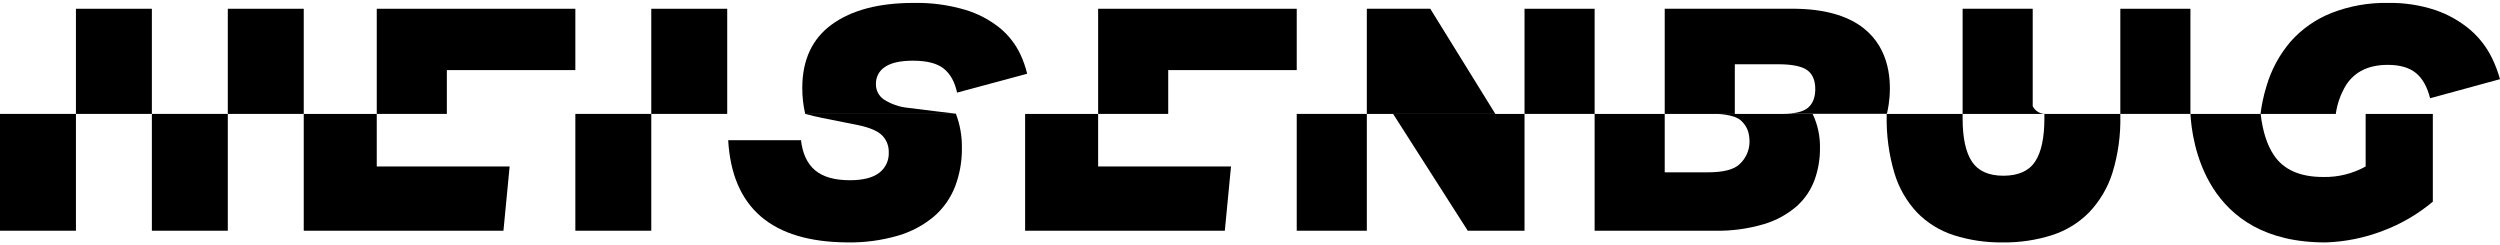 <?xml version="1.0" encoding="UTF-8"?> <svg xmlns="http://www.w3.org/2000/svg" width="856" height="84" viewBox="0 0 856 84" fill="none"><path d="M52 3H26V39H52V3Z" fill="black"></path><path d="M249 3H223V39H249V3Z" fill="black"></path><path d="M104 3H78V39H104V3Z" fill="black"></path><path d="M129 39H153V24H197V3H129V39Z" fill="black"></path><path d="M376 39H400V24H444V3H376V39Z" fill="black"></path><path d="M342.36 9.59C338.822 6.753 334.767 4.63 330.42 3.34C324.695 1.661 318.745 0.871 312.78 1C300.927 1 291.617 3.45 284.85 8.35C278.083 13.25 274.7 20.517 274.7 30.15C274.696 33.128 275.031 36.098 275.7 39H327.3V38.93C326.41 38.82 315.09 37.47 310.97 36.93C307.923 36.648 304.993 35.617 302.44 33.93C301.632 33.331 300.981 32.545 300.542 31.639C300.103 30.734 299.89 29.736 299.92 28.73C299.891 27.58 300.16 26.442 300.699 25.426C301.239 24.41 302.031 23.55 303 22.93C305.07 21.5 308.28 20.78 312.61 20.78C317.39 20.78 320.907 21.69 323.16 23.51C325.413 25.33 326.927 28.063 327.7 31.71L351.7 25.25C351.154 22.971 350.38 20.753 349.39 18.63C347.742 15.135 345.341 12.048 342.36 9.59Z" fill="black"></path><path d="M546 3H522V39H546V3Z" fill="black"></path><path d="M468 3V39H512L489.73 3H468Z" fill="black"></path><path d="M612.52 3H570V39H594V22H608.82C613.59 22 616.91 22.68 618.76 24C620.61 25.32 621.55 27.51 621.55 30.47C621.55 33.263 620.753 35.377 619.16 36.81C617.57 38.25 614.56 38.97 610.16 38.97H646.06C646.06 38.97 656.28 2.3 612.52 3Z" fill="black"></path><path d="M750 3H726V39H750V3Z" fill="black"></path><path d="M845.8 10.2C842.314 7.257 838.313 4.985 834 3.5C828.716 1.736 823.169 0.89 817.6 1C811.018 0.876 804.475 2.042 798.34 4.43C792.972 6.539 788.175 9.882 784.34 14.19C780.481 18.688 777.637 23.964 776 29.66C775.063 32.709 774.394 35.834 774 39H799.77C800.26 35.485 801.468 32.108 803.32 29.08C806.313 24.5 811.06 22.21 817.56 22.21C821.72 22.21 824.937 23.14 827.21 25C829.47 26.84 831.08 29.73 832.07 33.64L856 27.11C855.309 24.618 854.391 22.195 853.26 19.87C851.455 16.174 848.917 12.884 845.8 10.2Z" fill="black"></path><path d="M696 36.34V3H672V39H700C699.158 38.948 698.345 38.675 697.642 38.208C696.94 37.741 696.373 37.096 696 36.34Z" fill="black"></path><path d="M502.56 79H522V39H477L502.56 79Z" fill="black"></path><path d="M26 39H0V79H26V39Z" fill="black"></path><path d="M275.71 39C277.563 39.52 279.523 39.983 281.59 40.39L294 42.88C297.913 43.713 300.61 44.89 302.09 46.41C302.825 47.17 303.4 48.069 303.781 49.055C304.162 50.041 304.342 51.093 304.31 52.15C304.376 53.511 304.107 54.868 303.527 56.1C302.946 57.333 302.072 58.404 300.98 59.22C298.76 60.88 295.427 61.71 290.98 61.71C285.76 61.71 281.79 60.58 279.1 58.32C276.41 56.06 274.79 52.62 274.26 48H249.33C250.663 71.167 264.247 82.833 290.08 83C295.999 83.11 301.9 82.318 307.58 80.65C312.082 79.33 316.26 77.09 319.85 74.07C323.018 71.314 325.471 67.831 327 63.92C328.614 59.678 329.411 55.169 329.35 50.63C329.414 46.66 328.725 42.714 327.32 39H275.71Z" fill="black"></path><path d="M468 39H444V79H468V39Z" fill="black"></path><path d="M587.51 39C587.51 39 593.64 39 596.12 41.28C598.27 43.28 599.04 45.51 599.04 48.67C599.014 50.101 598.694 51.511 598.101 52.813C597.507 54.115 596.653 55.282 595.59 56.24C593.67 58.08 590.05 59 584.73 59H570V39H546V79H587C592.75 79.133 598.486 78.367 604 76.73C608.13 75.506 611.951 73.416 615.21 70.6C617.952 68.147 620.047 65.056 621.31 61.6C622.55 58.159 623.176 54.527 623.16 50.87C623.264 46.771 622.405 42.706 620.65 39H587.51Z" fill="black"></path><path d="M700 40.52C700 47.187 698.94 52.123 696.82 55.33C694.7 58.537 691.093 60.15 686 60.17C680.913 60.17 677.307 58.557 675.18 55.33C673.053 52.103 671.993 47.167 672 40.52V39H646V39.55C645.86 46.221 646.754 52.873 648.65 59.27C650.15 64.308 652.803 68.927 656.4 72.76C659.881 76.319 664.174 78.978 668.91 80.51C674.345 82.244 680.026 83.085 685.73 83C691.457 83.082 697.16 82.241 702.62 80.51C707.399 78.982 711.739 76.324 715.27 72.76C718.927 68.93 721.663 64.316 723.27 59.27C725.236 52.887 726.158 46.227 726 39.55V39H700V40.52Z" fill="black"></path><path d="M223 39H197V79H223V39Z" fill="black"></path><path d="M78 39H52V79H78V39Z" fill="black"></path><path d="M129 39H104V79H172.38L174.5 57H129V39Z" fill="black"></path><path d="M376 39H351V79H419.38L421.5 57H376V39Z" fill="black"></path><path d="M810 39V57C805.556 59.472 800.534 60.715 795.45 60.6C787.557 60.6 781.947 58.13 778.62 53.19C776.26 49.73 774.737 45 774.05 39H750C750.52 48 754.73 83.22 796.47 83C803.104 82.764 809.653 81.43 815.85 79.05C822.095 76.719 827.895 73.337 833 69.05V39H810Z" fill="black"></path></svg> 